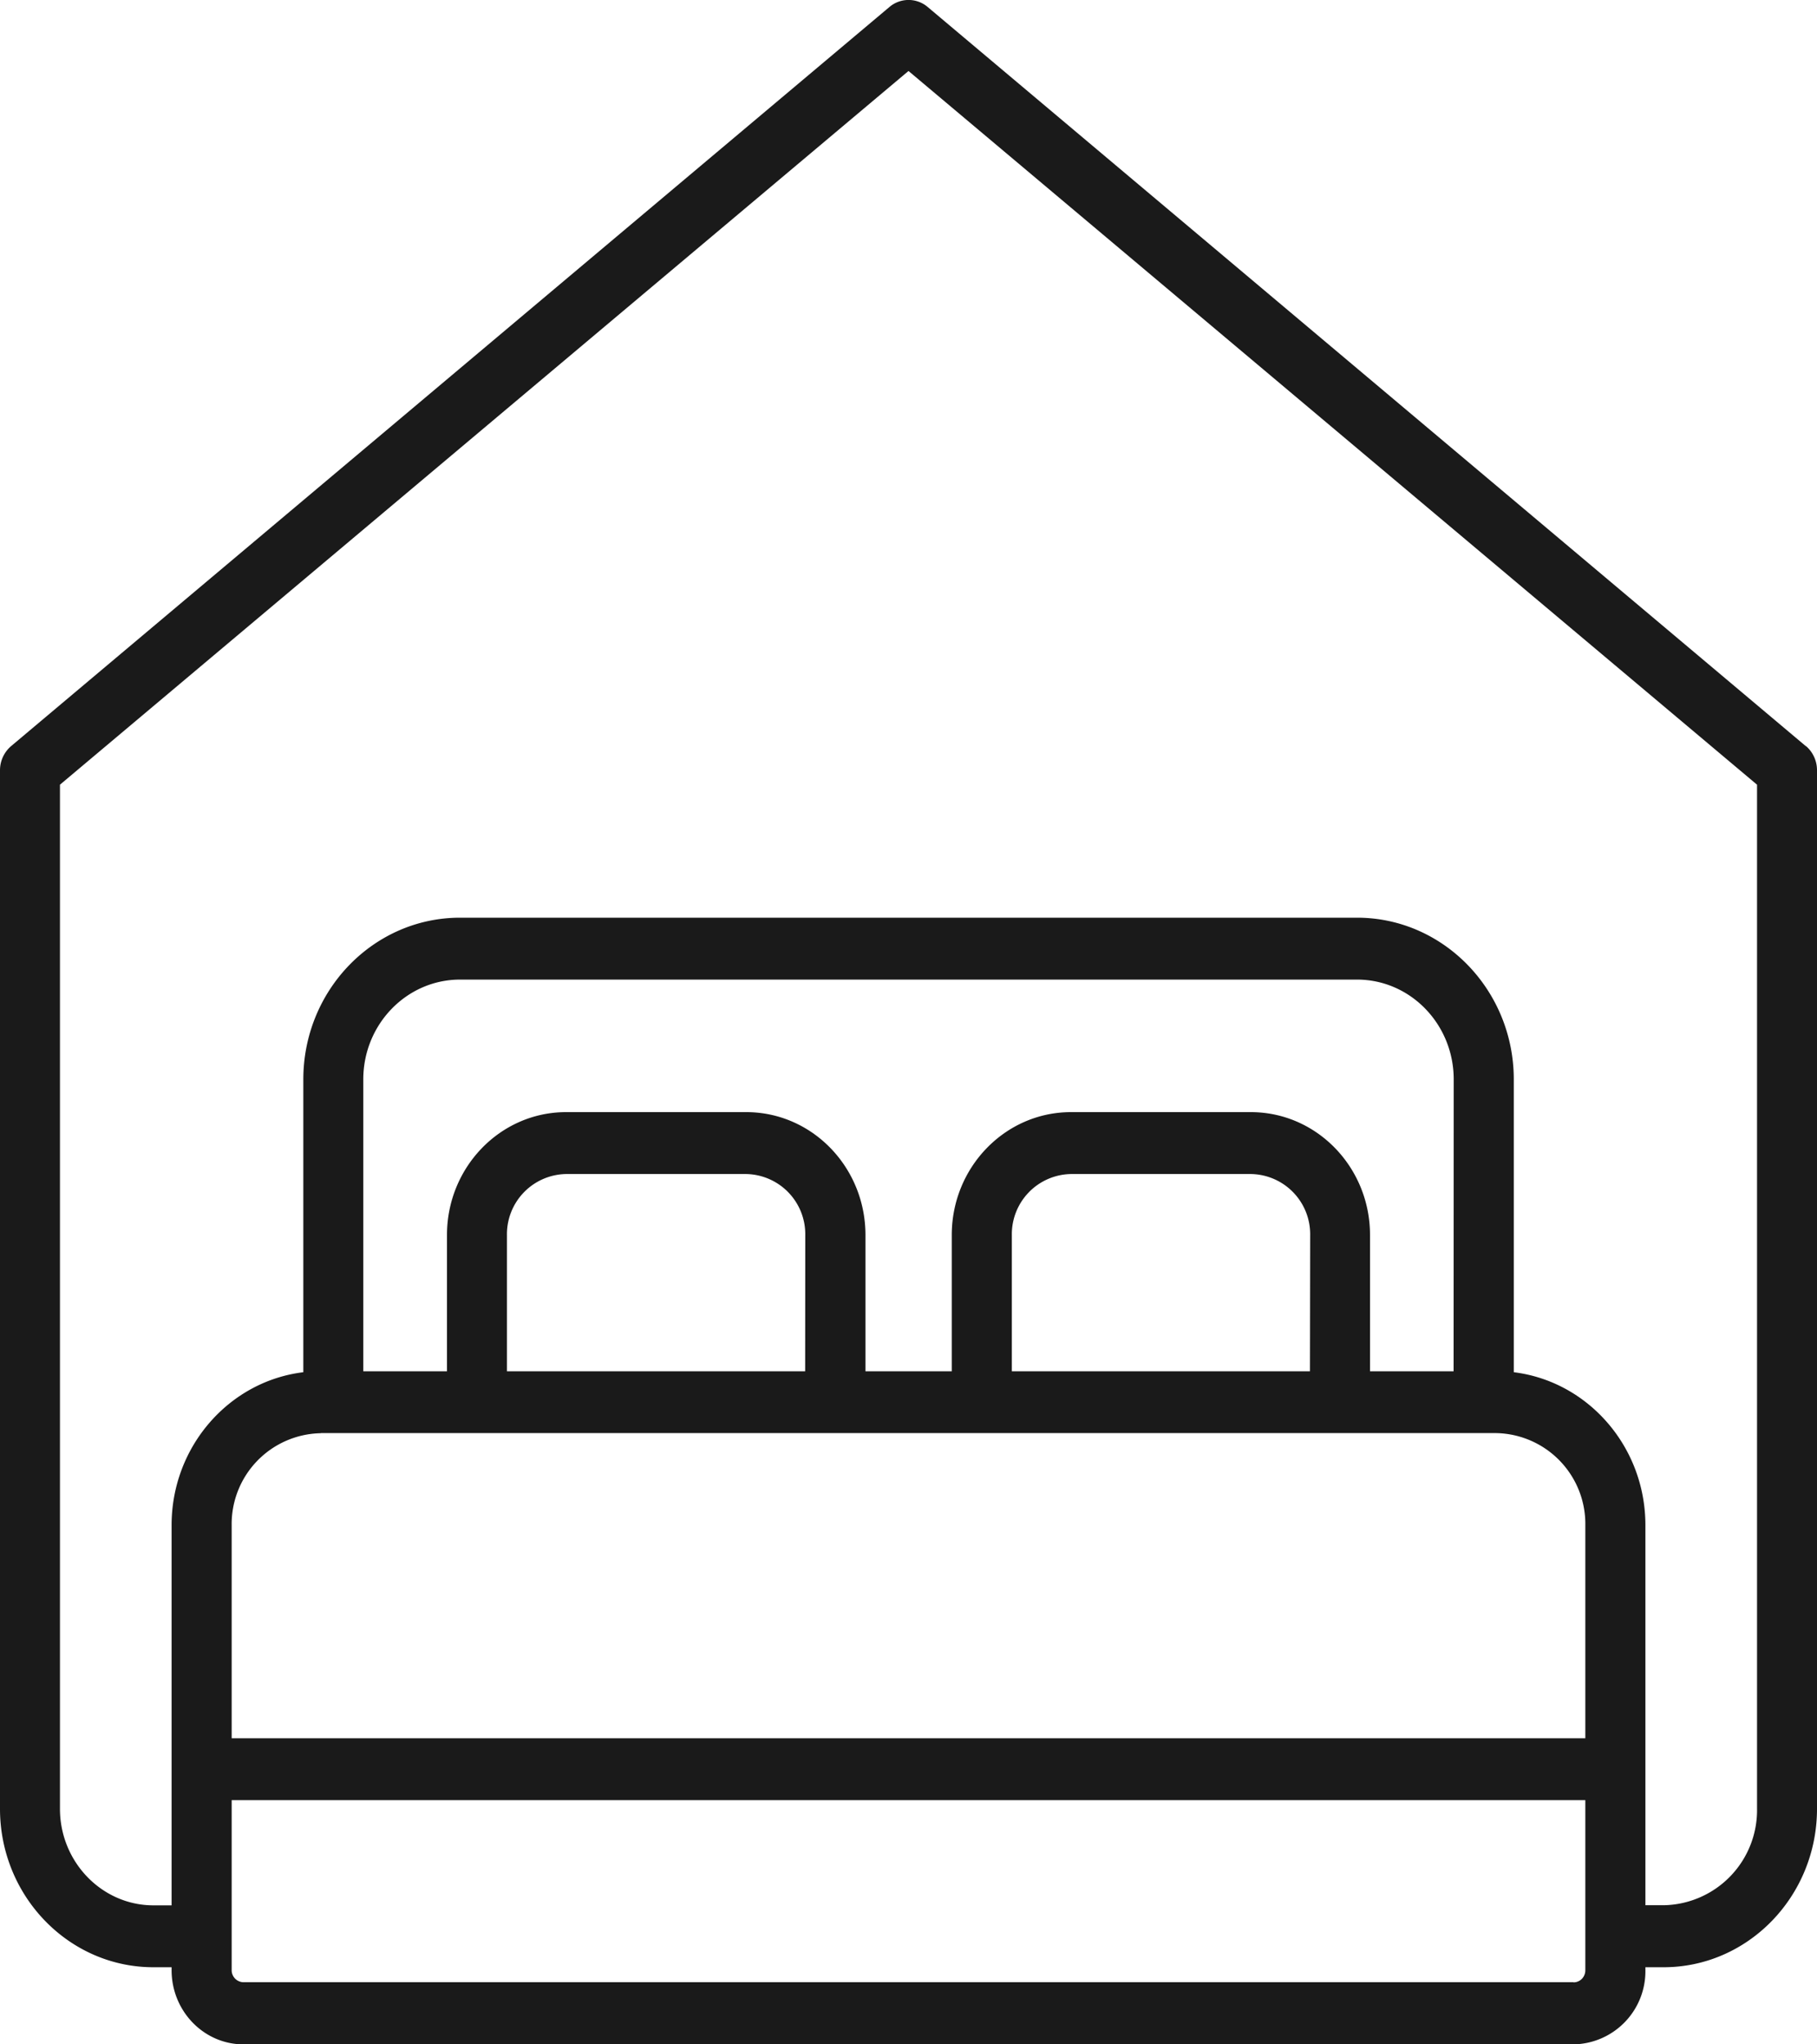 <svg xmlns="http://www.w3.org/2000/svg" width="16" height="18" fill="none" viewBox="0 0 16 18"><path fill="#1a1a1a" fill-rule="evenodd" d="M15.472 15.926V6.909L8 .625.528 6.909v9.017c0 .468.37.85.823.85h.16v-3.347c0-.694.508-1.268 1.16-1.347V9.504c0-.786.619-1.424 1.38-1.424h7.899c.76 0 1.38.638 1.38 1.424v2.578c.651.08 1.159.653 1.159 1.347v3.346h.16a.837.837 0 0 0 .823-.85m-1.616 1.528H2.144a.106.106 0 0 1-.104-.107V15.85h11.92v1.497c0 .06-.046.107-.104.107m-11.03-4.836h10.349a.8.8 0 0 1 .785.81v1.877H2.04v-1.876a.8.8 0 0 1 .785-.81m4.265-.545H4.464v-1.2a.53.53 0 0 1 .52-.537h1.587a.53.53 0 0 1 .52.537zm4.445 0H8.91v-1.2a.53.53 0 0 1 .52-.537h1.587a.53.53 0 0 1 .52.537zm1.265 0h-.736v-1.2c0-.597-.47-1.082-1.049-1.082H9.43c-.578 0-1.049.485-1.049 1.082v1.2h-.76v-1.2c0-.597-.47-1.082-1.049-1.082H4.984c-.578 0-1.048.485-1.048 1.082v1.2h-.737v-2.57c0-.485.382-.879.852-.879h7.899c.47 0 .851.394.851.879zm3.102-5.504L8.167.06a.26.26 0 0 0-.333 0L.097 6.57A.28.28 0 0 0 0 6.78v9.146c0 .769.606 1.395 1.351 1.395h.16v.026c0 .36.284.653.633.653h11.712a.644.644 0 0 0 .633-.653v-.026h.16c.745 0 1.351-.626 1.351-1.395V6.78a.28.28 0 0 0-.097-.211" clip-rule="evenodd"/></svg>
